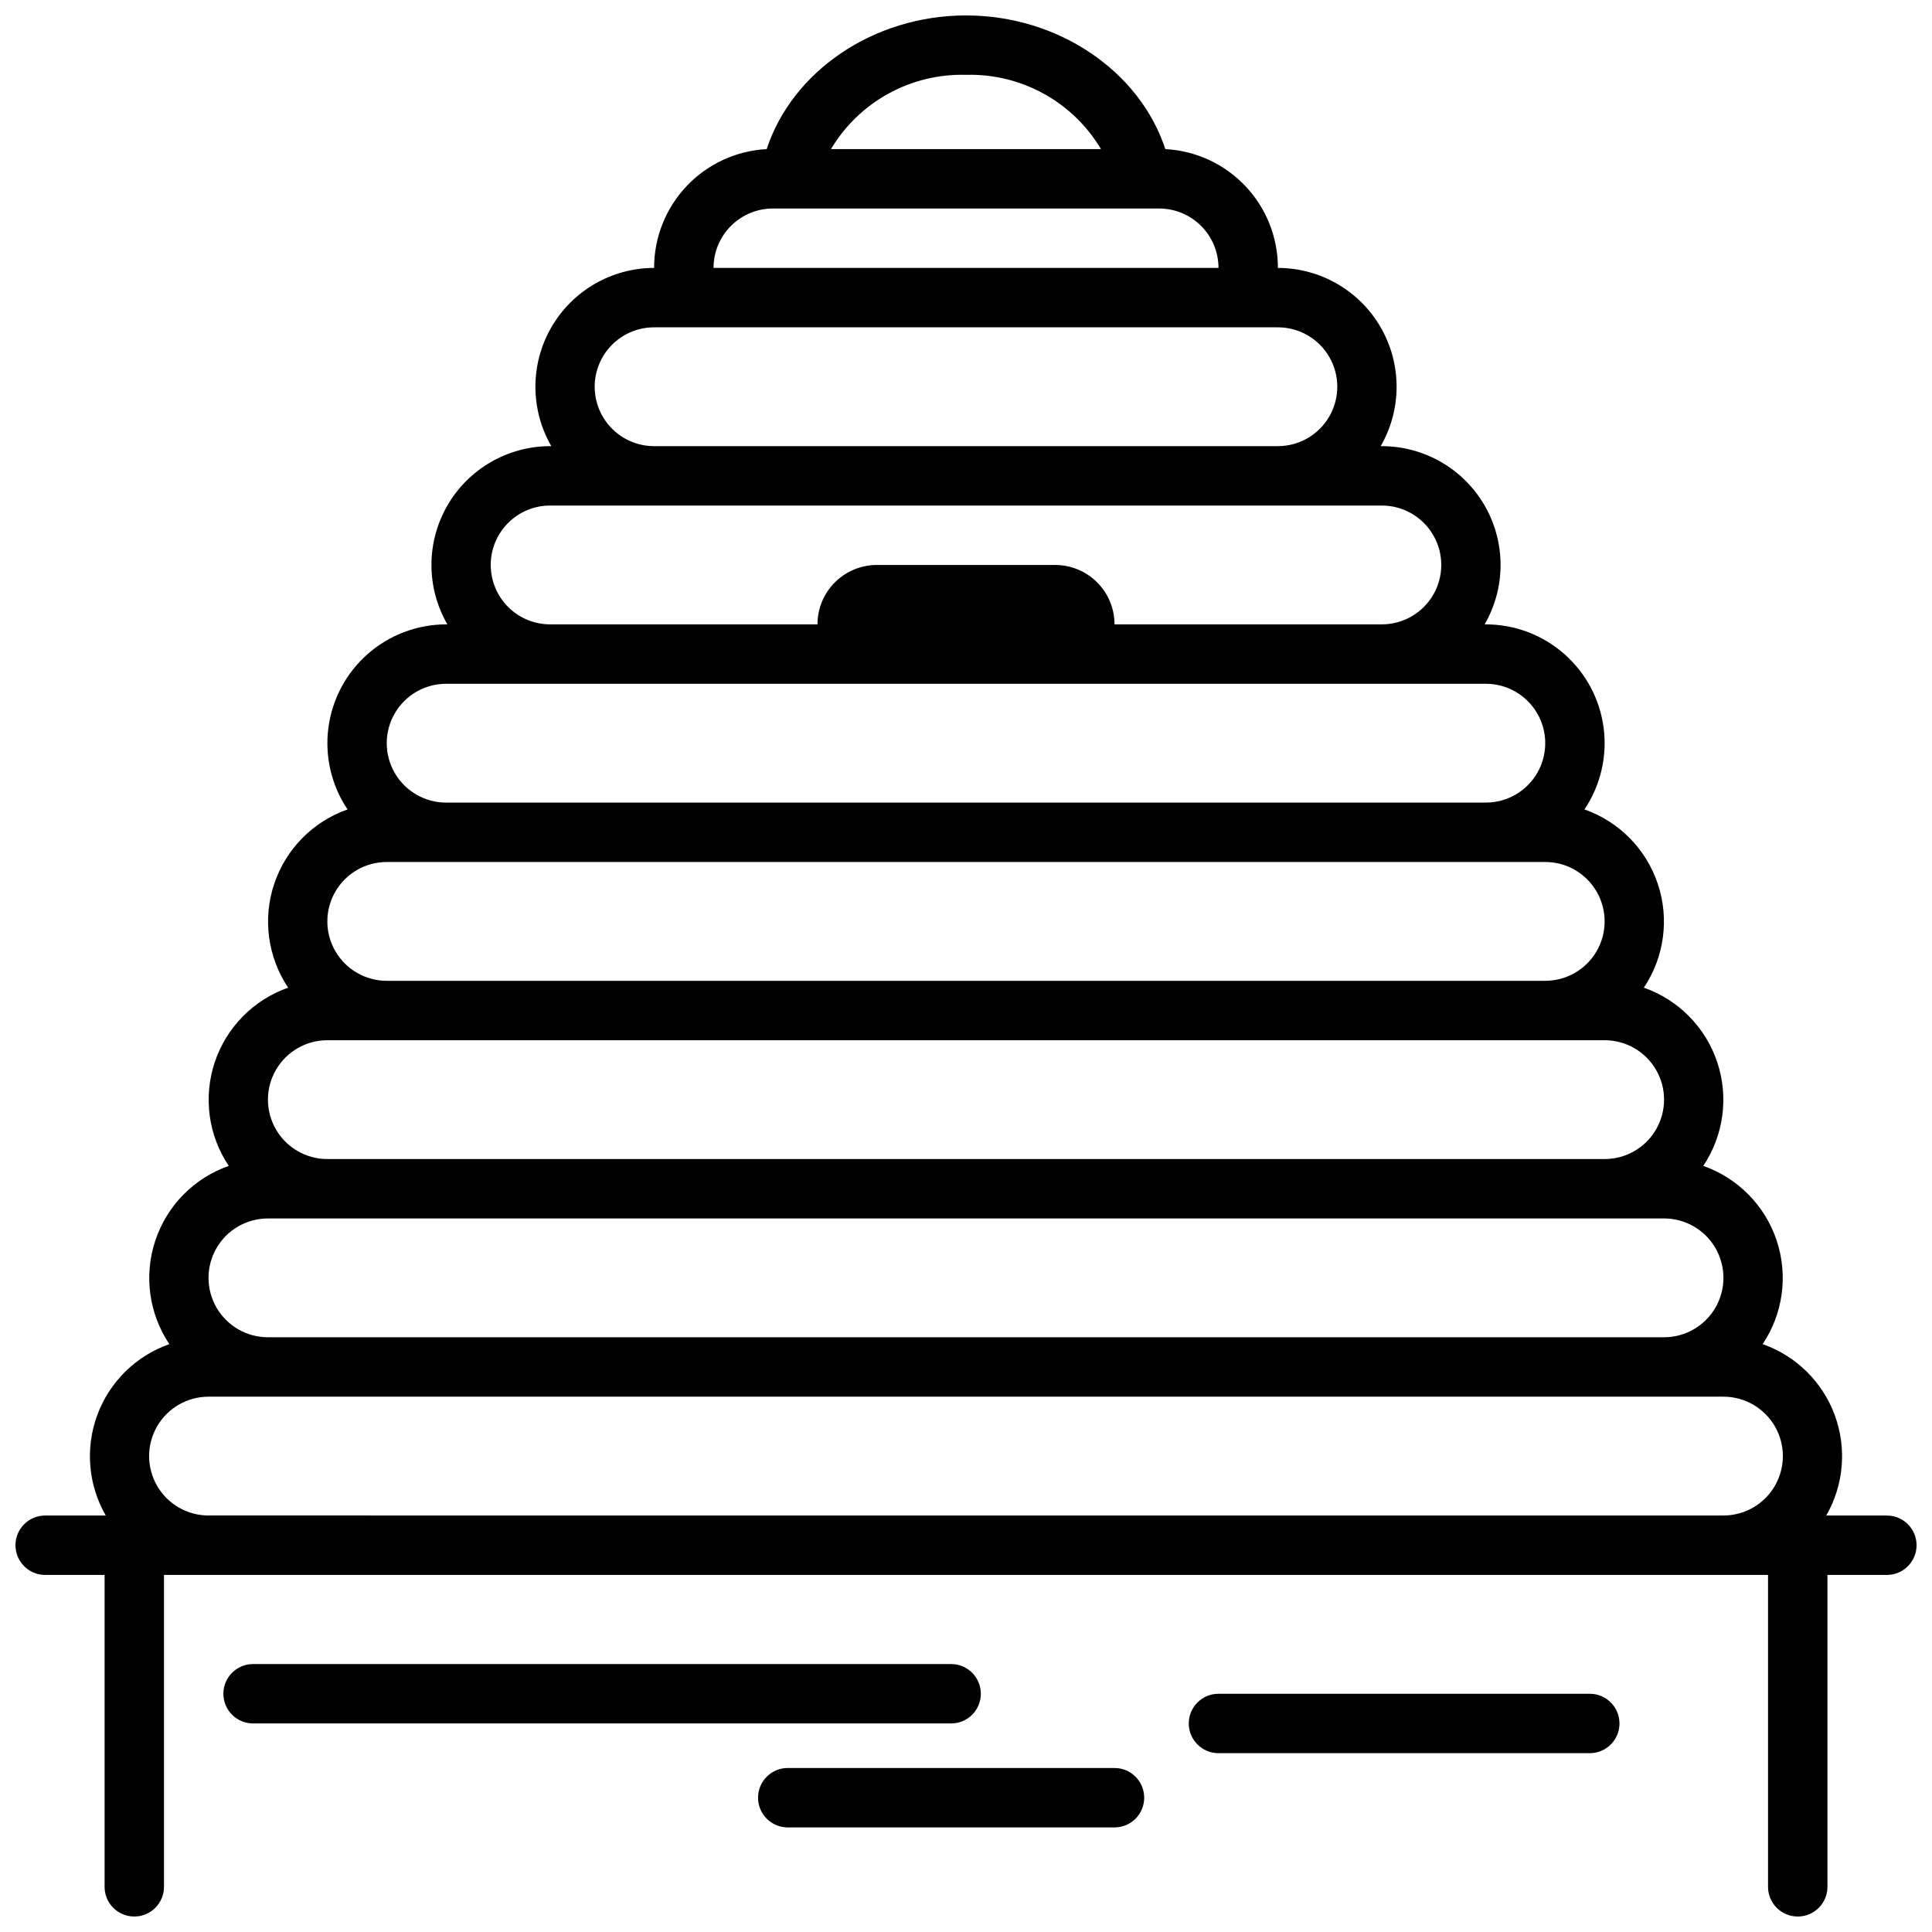 <?xml version="1.0" encoding="UTF-8"?>
<!-- Uploaded to: ICON Repo, www.svgrepo.com, Generator: ICON Repo Mixer Tools -->
<svg width="800px" height="800px" version="1.1" viewBox="144 144 512 512" xmlns="http://www.w3.org/2000/svg">
 <defs>
  <clipPath id="a">
   <path d="m148.09 148.09h503.81v503.81h-503.81z"/>
  </clipPath>
 </defs>
 <g clip-path="url(#a)">
  <path d="m644.03 545.63h-16.059c4.672-8.117 5.492-17.887 2.234-26.668-3.254-8.777-10.246-15.652-19.082-18.754 5.418-8.094 6.789-18.238 3.707-27.477-3.078-9.238-10.262-16.535-19.449-19.758 5.418-8.094 6.785-18.234 3.707-27.477-3.082-9.238-10.262-16.531-19.453-19.754 5.418-8.094 6.789-18.238 3.707-27.477-3.078-9.238-10.258-16.535-19.449-19.758 4.262-6.348 6.07-14.031 5.086-21.613-0.988-7.582-4.699-14.547-10.445-19.594-5.742-5.051-13.129-7.832-20.777-7.836h-0.316 0.004c5.621-9.734 5.625-21.73 0.008-31.473-5.617-9.742-16.004-15.746-27.246-15.758h-0.316c5.625-9.738 5.625-21.734 0.008-31.473-5.617-9.742-16-15.75-27.242-15.758 0.008-8.074-3.078-15.844-8.633-21.703-5.551-5.859-13.141-9.363-21.203-9.785-6.731-20.547-28.223-35.426-52.82-35.426-24.602 0-46.094 14.879-52.824 35.426-8.059 0.422-15.652 3.926-21.203 9.785-5.551 5.859-8.641 13.629-8.629 21.703-11.246 0.008-21.629 6.016-27.246 15.758-5.617 9.738-5.613 21.734 0.008 31.473h-0.316c-11.242 0.012-21.629 6.016-27.246 15.758-5.613 9.742-5.613 21.738 0.012 31.473h-0.316c-7.648 0.004-15.031 2.785-20.777 7.836-5.746 5.047-9.457 12.012-10.441 19.594-0.988 7.582 0.82 15.266 5.082 21.613-9.188 3.223-16.371 10.52-19.449 19.758-3.082 9.238-1.711 19.383 3.707 27.477-9.191 3.223-16.371 10.516-19.453 19.754-3.078 9.242-1.711 19.383 3.707 27.477-9.188 3.223-16.371 10.52-19.449 19.758-3.082 9.238-1.711 19.383 3.707 27.477-8.832 3.102-15.828 9.977-19.082 18.754-3.258 8.781-2.438 18.551 2.234 26.668h-16.059c-4.348 0-7.871 3.523-7.871 7.871s3.523 7.871 7.871 7.871h15.746v82.656c0 4.348 3.523 7.871 7.871 7.871 4.348 0 7.871-3.523 7.871-7.871v-82.656h425.09v82.656c0 4.348 3.523 7.871 7.871 7.871 4.348 0 7.875-3.523 7.875-7.871v-82.656h15.742c4.348 0 7.871-3.523 7.871-7.871s-3.523-7.871-7.871-7.871zm-244.03-381.8c7.172-0.195 14.273 1.523 20.562 4.981 6.289 3.461 11.539 8.535 15.215 14.703h-71.559c3.676-6.168 8.926-11.242 15.219-14.703 6.289-3.457 13.387-5.176 20.562-4.981zm-51.168 35.426h102.34c4.176 0 8.18 1.66 11.133 4.613 2.953 2.949 4.609 6.957 4.609 11.133h-133.82c0-4.176 1.66-8.184 4.613-11.133 2.949-2.953 6.957-4.613 11.133-4.613zm-47.234 47.23c0-4.172 1.66-8.18 4.613-11.133 2.953-2.949 6.957-4.609 11.133-4.609h165.31c5.625 0 10.82 3 13.633 7.871s2.812 10.875 0 15.746c-2.812 4.871-8.008 7.871-13.633 7.871h-165.31c-4.176 0-8.18-1.66-11.133-4.613-2.953-2.949-4.613-6.957-4.613-11.133zm-27.551 47.234c0-4.176 1.656-8.18 4.609-11.133s6.957-4.613 11.133-4.613h220.42c5.625 0 10.82 3.004 13.633 7.875 2.812 4.871 2.812 10.871 0 15.742s-8.008 7.871-13.633 7.871h-70.848c0-4.176-1.66-8.18-4.613-11.133-2.953-2.949-6.957-4.609-11.133-4.609h-47.23c-4.176 0-8.18 1.66-11.133 4.609-2.953 2.953-4.613 6.957-4.613 11.133h-70.848c-4.176 0-8.18-1.656-11.133-4.609s-4.609-6.957-4.609-11.133zm-11.809 31.488h275.52c5.625 0 10.824 3 13.637 7.871 2.812 4.871 2.812 10.875 0 15.746-2.812 4.871-8.012 7.871-13.637 7.871h-275.52c-5.625 0-10.824-3-13.637-7.871-2.812-4.871-2.812-10.875 0-15.746 2.812-4.871 8.012-7.871 13.637-7.871zm-15.746 47.23h307.01c5.625 0 10.82 3 13.633 7.875 2.812 4.871 2.812 10.871 0 15.742s-8.008 7.871-13.633 7.871h-307.01c-5.621 0-10.82-3-13.633-7.871s-2.812-10.871 0-15.742c2.812-4.875 8.012-7.875 13.633-7.875zm-15.742 47.234h338.5c5.625 0 10.824 3 13.637 7.871 2.812 4.871 2.812 10.871 0 15.742-2.812 4.871-8.012 7.875-13.637 7.875h-338.5c-5.625 0-10.824-3.004-13.633-7.875-2.812-4.871-2.812-10.871 0-15.742 2.809-4.871 8.008-7.871 13.633-7.871zm-15.742 47.23h369.98c5.625 0 10.82 3 13.633 7.871s2.812 10.875 0 15.746-8.008 7.871-13.633 7.871h-369.98c-5.625 0-10.824-3-13.637-7.871s-2.812-10.875 0-15.746 8.012-7.871 13.637-7.871zm-15.742 78.719-0.004 0.004c-5.625 0-10.82-3.004-13.633-7.875-2.812-4.871-2.812-10.871 0-15.742s8.008-7.871 13.633-7.871h401.47c5.625 0 10.824 3 13.637 7.871s2.812 10.871 0 15.742c-2.812 4.871-8.012 7.875-13.637 7.875z"/>
 </g>
 <path d="m396.06 584.99h-184.99c-4.348 0-7.871 3.523-7.871 7.871 0 4.348 3.523 7.871 7.871 7.871h184.99c4.348 0 7.871-3.523 7.871-7.871 0-4.348-3.523-7.871-7.871-7.871z"/>
 <path d="m344.89 620.41c0 2.09 0.828 4.09 2.305 5.566 1.477 1.477 3.481 2.309 5.566 2.309h86.594c4.348 0 7.871-3.527 7.871-7.875 0-4.348-3.523-7.871-7.871-7.871h-86.594c-4.348 0-7.871 3.523-7.871 7.871z"/>
 <path d="m565.31 608.61c4.348 0 7.871-3.523 7.871-7.871s-3.523-7.871-7.871-7.871h-98.402c-4.348 0-7.871 3.523-7.871 7.871s3.523 7.871 7.871 7.871z"/>
</svg>